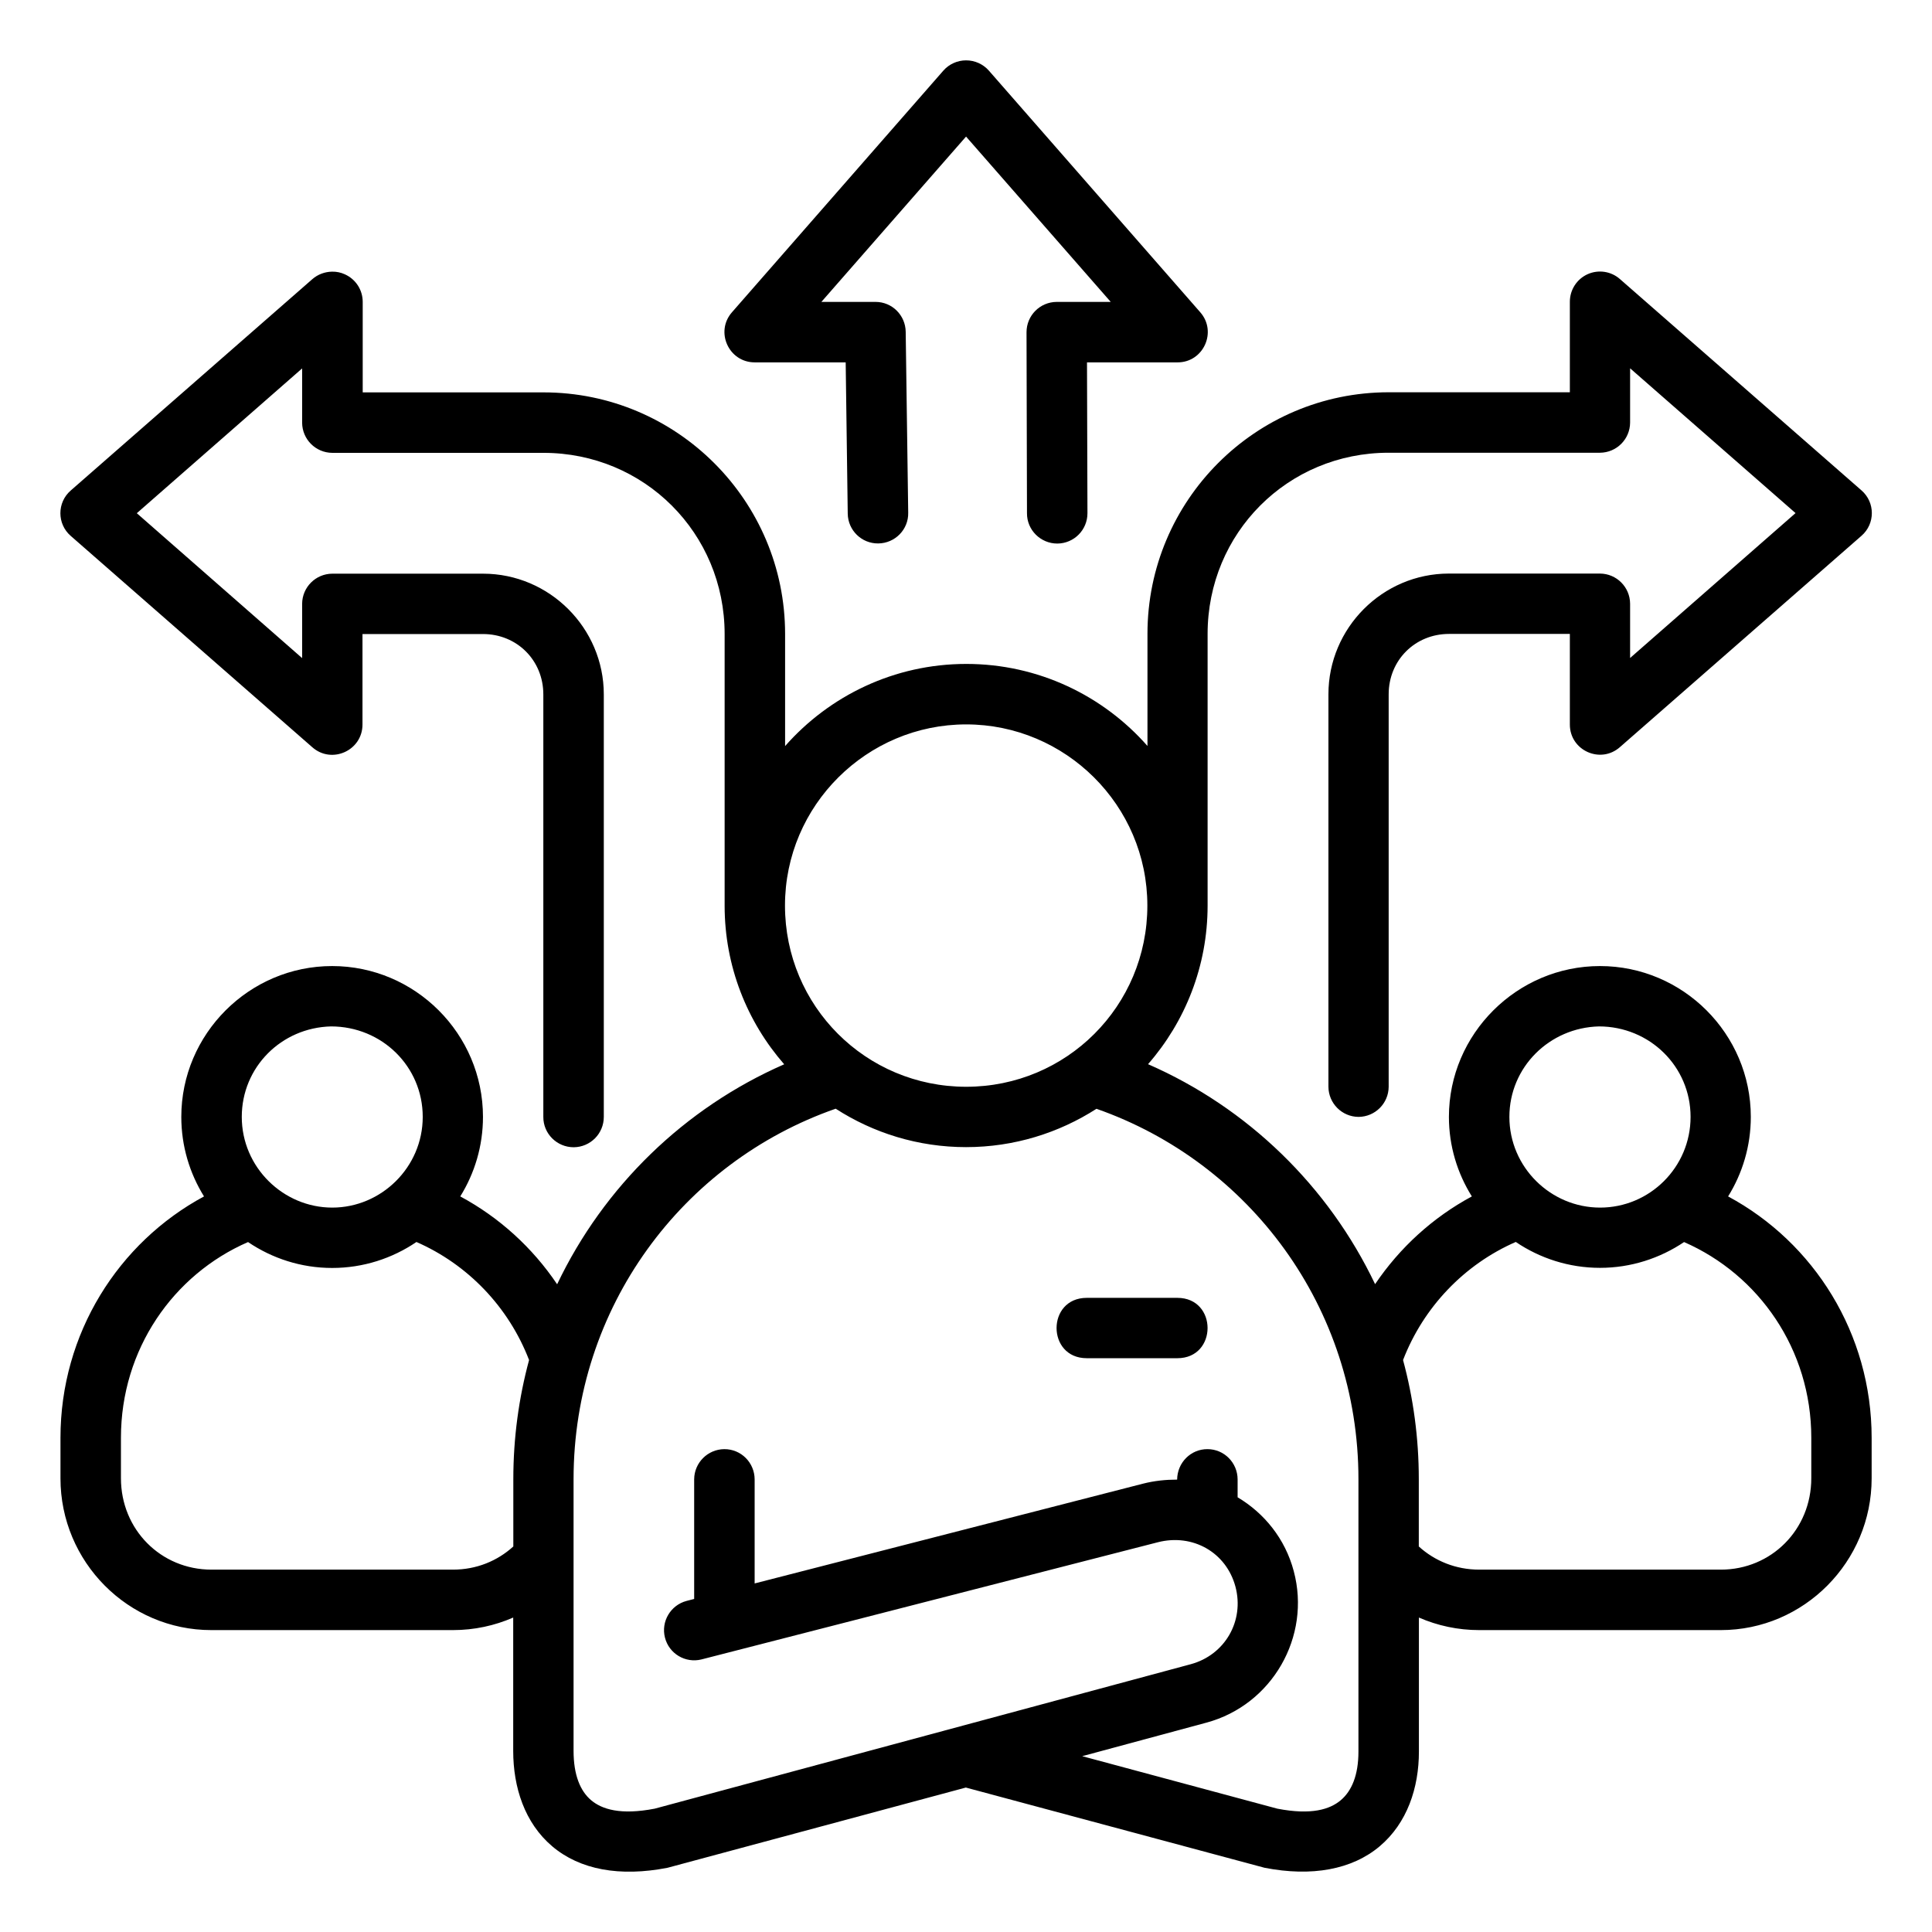 <svg id="svg8" height="512" viewBox="0 0 16.933 16.933" width="512" xmlns="http://www.w3.org/2000/svg" xmlns:svg="http://www.w3.org/2000/svg"><g id="layer1"><path id="Ic_08" d="m8.467.529c-.076-0-.149.033-.199.09l-1.852 2.117c-.151.171-.029.44.199.44h.797l.018 1.326c.002.146.122.263.268.261.147-.002.265-.122.262-.269l-.022-1.586c-.002-.145-.119-.262-.264-.262h-.475l1.268-1.449 1.268 1.449h-.474c-.146.001-.264.119-.264.266l.004 1.586c-.001.147.119.266.266.266.146-.001.264-.119.264-.266l-.004-1.322h.793c.228.001.35-.269.199-.44l-1.852-2.117c-.05-.057-.123-.09-.199-.09zm-5.557 1.852c-.062.001-.124.023-.173.066l-2.117 1.852c-.121.105-.121.293 0 .398l2.117 1.852c.171.151.44.029.44-.199v-.793h1.056c.298-0.0.529.231.529.529v3.703c-.001.147.119.266.266.266.146-.001.264-.119.264-.266v-3.703c0-.582-.477-1.058-1.058-1.058h-1.322c-.145.001-.263.118-.264.264v.476l-1.449-1.27 1.449-1.269v.476c.001.145.118.263.264.264h1.851c.884-0 1.588.704 1.588 1.588v2.381c0 .531.197 1.018.522 1.39-.873.382-1.581 1.07-1.99 1.928-.216-.321-.507-.586-.849-.77.126-.203.199-.442.199-.697 0-.728-.595-1.322-1.322-1.322-.727 0-1.322.595-1.322 1.322 0 .255.073.494.199.697-.75.404-1.258 1.201-1.258 2.116v.355c0 .732.593 1.33 1.322 1.33h2.117c.188 0 .366-.039.529-.11v1.169c0 .318.1.631.342.836.242.205.591.27 1.011.188l2.614-.703 2.618.703c.414.081.767.016 1.009-.188.242-.204.344-.514.344-.83v-1.175c.163.071.341.11.529.11h2.117c.729 0 1.322-.599 1.322-1.33v-.355c0-.915-.507-1.712-1.258-2.116.126-.203.199-.442.199-.697 0-.728-.595-1.322-1.322-1.322-.727 0-1.324.595-1.324 1.322 0 .255.074.494.201.697-.342.184-.632.449-.848.769-.409-.858-1.116-1.546-1.99-1.928.325-.372.522-.859.522-1.39v-2.381c0-.884.702-1.588 1.586-1.588h1.853c.145-.001.263-.118.264-.264v-.476l1.45 1.269-1.45 1.27v-.476c-.001-.145-.118-.263-.264-.264h-1.324c-.582-0-1.056.477-1.056 1.058v3.44c.001.145.118.263.264.264.145-.001.263-.118.264-.264v-3.44c0-.298.231-.529.529-.529h1.059v.793c-.001.228.268.35.439.199l2.117-1.852c.121-.105.121-.293 0-.398l-2.117-1.852c-.078-.069-.189-.085-.283-.043-.095.043-.156.137-.156.242v.793h-1.587c-1.168-0-2.115.949-2.115 2.117 0 0 0.0.516 0 .983-.388-.441-.957-.719-1.588-.719-.631 0-1.2.279-1.588.72v-.983c0-1.168-.949-2.117-2.117-2.117h-1.585v-.793c0-.105-.061-.199-.157-.242-.035-.016-.073-.024-.111-.023zm5.558 3.968c.869 0 1.588.708 1.588 1.588 0 .88-.708 1.588-1.588 1.588-.88 0-1.588-.708-1.588-1.588 0-.88.719-1.588 1.588-1.588zm-5.567 2.647c.446 0 .804.351.804.793 0 .442-.364.795-.793.795-.429 0-.793-.353-.793-.795 0-.435.346-.782.782-.793zm11.113 0c.444 0 .803.351.803.793 0 .442-.359.795-.793.795-.432 0-.795-.353-.795-.795 0-.435.35-.782.785-.793zm-6.69.721c.33.213.723.337 1.143.337.42 0 .813-.124 1.143-.336 1.339.469 2.296 1.739 2.296 3.247v2.387c0 .208-.06.346-.155.426-.095.08-.256.132-.556.074l-1.71-.46 1.089-.294c.575-.155.919-.753.765-1.328-.075-.283-.258-.508-.492-.647v-.158c-.001-.145-.118-.264-.264-.264-.146-.001-.265.118-.266.267-.099 0-.2.01-.301.036l-3.402.874v-.913c-.001-.146-.119-.265-.266-.264-.145.001-.263.119-.264.264v1.049l-.066.017c-.141.037-.226.181-.19.322.036.141.179.226.32.191l4-1.027c.305-.078.599.088.68.389.08.301-.092.599-.392.68l-4.698 1.266c-.301.058-.463.005-.557-.074-.095-.08-.154-.221-.154-.432v-2.381c0-1.508.956-2.779 2.295-3.247zm-3.675 1.168c.451.197.809.57.988 1.035-.09.333-.138.683-.138 1.044v.59c-.14.127-.323.203-.529.203h-2.117c-.443 0-.793-.351-.793-.801v-.355c0-.774.458-1.43 1.114-1.715.211.143.465.227.737.227.273 0 .527-.084.738-.227zm9.636 0c.211.143.466.227.738.227.272 0 .526-.084.737-.226.655.286 1.115.941 1.115 1.715v.355c0 .45-.35.801-.793.801h-2.117c-.206 0-.39-.076-.53-.203v-.59c0-.361-.048-.711-.138-1.044.179-.464.537-.838.988-1.035zm-3.76.49c-.353 0-.353.529 0 .529h.794c.353 0 .353-.529 0-.529z" stroke-linecap="round"/></g></svg>